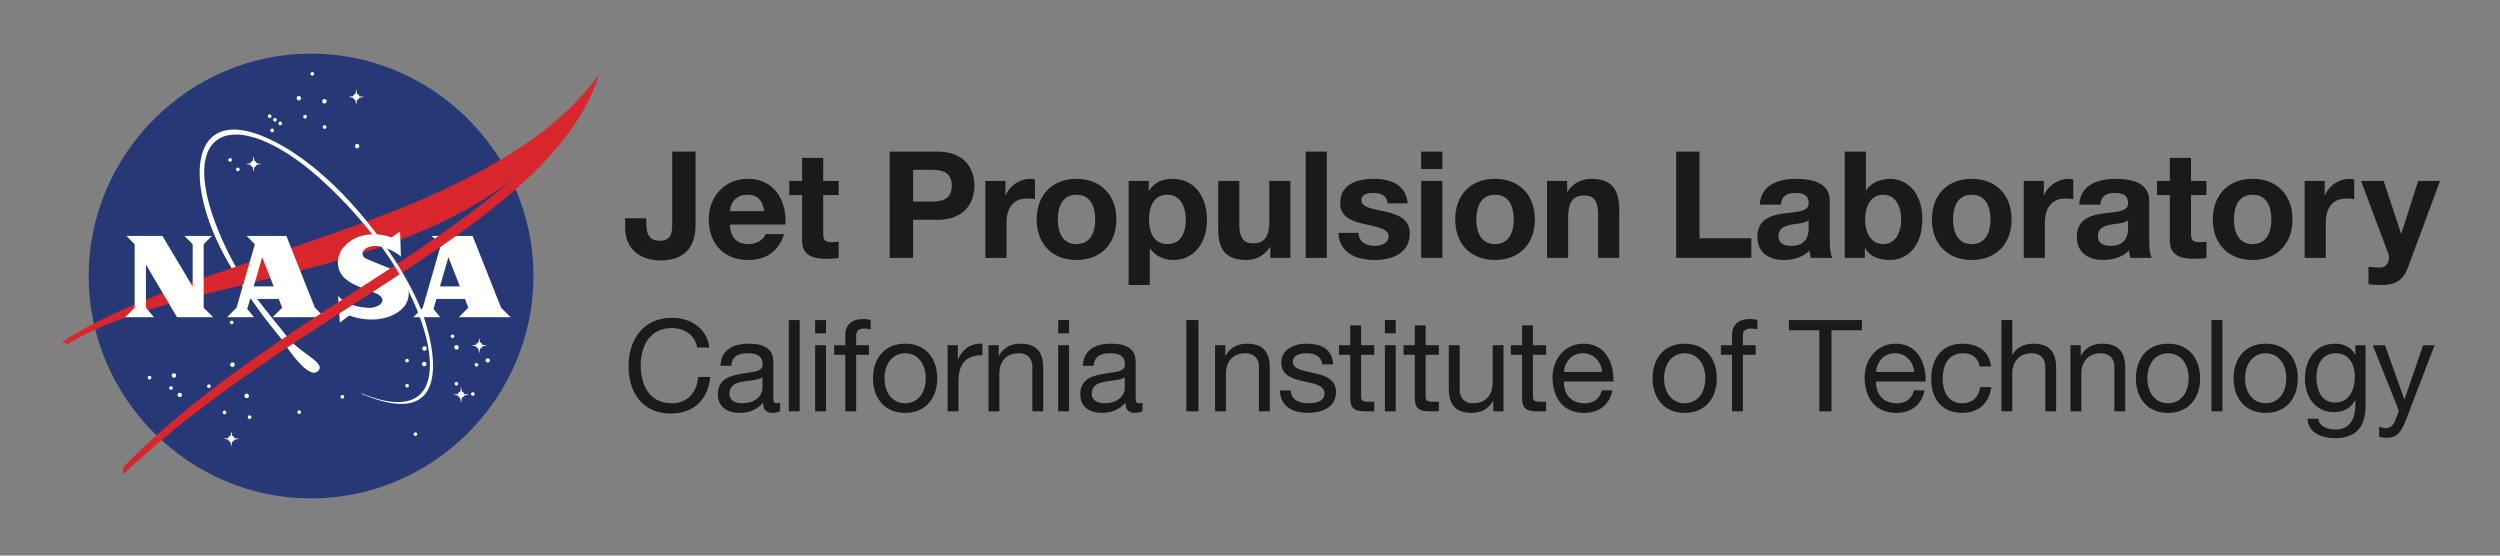 <svg class="LogoTribrand" width="324" height="72" viewBox="0 0 324 72" xmlns="http://www.w3.org/2000/svg">
    <rect x="0" y="0" width="324" height="72" fill="#808080" stroke="none"/>
    <g fill="none" fill-rule="evenodd">
        <path d="M61.094 28.823c0 15.811-13.013 28.824-28.823 28.824-15.811 0-28.824-13.013-28.824-28.824C3.447 13.013 16.46 0 32.271 0c15.81 0 28.823 13.013 28.823 28.823" fill="#263976" transform="translate(8.042 6.948)"/>
        <path d="M32.668 2.618a.237.237 0 01-.234.236.235.235 0 010-.47c.128 0 .234.105.234.234M34.294 6.177a.291.291 0 01-.289.289.29.29 0 01-.289-.289.29.29 0 01.289-.289c.158 0 .289.131.289.289M38.519 11.991a.29.29 0 01-.289.289.29.29 0 010-.578.29.29 0 01.289.289M31.729 8.181a.236.236 0 01-.235.235.236.236 0 01-.234-.235c0-.129.106-.235.234-.235.129 0 .235.106.235.235M34.257 9.518a.237.237 0 01-.235.235.236.236 0 01-.234-.235c0-.129.106-.236.234-.236.129 0 .235.107.235.236M30.971 5.779c0 .159-.131.29-.289.29a.29.29 0 010-.579.29.29 0 01.289.289M27.142 8.109a.236.236 0 01-.235.235.236.236 0 01-.235-.235c0-.129.106-.235.235-.235s.235.106.235.235M27.828 8.579a.237.237 0 01-.235.235.237.237 0 01-.235-.235.235.235 0 01.47 0M28.515 9.048a.235.235 0 01-.47 0 .235.235 0 01.47 0M27.467 9.951a.238.238 0 01-.235.236.235.235 0 11.235-.236M22.013 13.78a.236.236 0 01-.235.235.236.236 0 01-.235-.235c0-.128.106-.235.235-.235s.235.107.235.235M23.024 15.008a.237.237 0 01-.235.235.237.237 0 01-.235-.235c0-.129.106-.235.235-.235s.235.106.235.235M22.229 34.837a.236.236 0 01-.234.235.236.236 0 01-.235-.235.235.235 0 01.469 0M22.374 40.31a.291.291 0 01-.289.289.29.29 0 01-.289-.289.29.29 0 01.289-.289.29.29 0 01.289.289M19.268 43.109a.237.237 0 01-.235.235.237.237 0 01-.235-.235c0-.129.106-.235.235-.235s.235.106.235.235M15.547 44.247a.29.29 0 01-.578 0c0-.16.131-.29.289-.29a.29.29 0 01.289.29M14.789 41.718a.291.291 0 01-.289.289.29.29 0 01-.289-.289.29.29 0 01.289-.289c.158 0 .289.131.289.289M14.355 43.325a.236.236 0 01-.234.235.236.236 0 01-.235-.235.235.235 0 01.469 0M11.574 41.989a.236.236 0 01-.235.235.236.236 0 01-.235-.235c0-.128.106-.235.235-.235s.235.107.235.235M21.29 46.503a.236.236 0 01-.234.235.236.236 0 01-.235-.235c0-.128.106-.234.235-.234.128 0 .234.106.234.234M24.216 44.355a.291.291 0 01-.289.289.291.291 0 01-.289-.289.29.29 0 01.289-.289.29.29 0 01.289.289M24.541 47.118a.237.237 0 01-.235.235.237.237 0 01-.235-.235.235.235 0 01.47 0M36.569 44.482a.235.235 0 11-.235-.235c.129 0 .235.106.235.235M30.971 46.468a.235.235 0 01-.47 0 .235.235 0 01.47 0M46.032 49.321a.236.236 0 01-.235.235.236.236 0 01-.234-.235c0-.128.106-.234.234-.234.129 0 .235.106.235.234M47.26 38.214a.29.29 0 01-.288.289.29.29 0 01-.289-.289.29.29 0 01.289-.289.29.29 0 01.288.289M44.949 39.785c0 .13-.106.236-.235.236a.236.236 0 01-.235-.236c0-.128.106-.234.235-.234s.235.106.235.234M47.225 40.237c0 .159-.131.29-.29.29a.291.291 0 01-.289-.29c0-.158.131-.289.289-.289.159 0 .29.131.29.289M44.949 43.036a.236.236 0 01-.235.235.236.236 0 01-.235-.235.235.235 0 01.47 0M50.836 36.644a.235.235 0 01-.469 0c0-.129.106-.236.235-.236.128 0 .234.107.234.236M51.414 38.07a.29.29 0 01-.289.289.29.29 0 01-.289-.289c0-.159.131-.29.289-.29a.29.29 0 01.289.29M55.459 39.768a.29.29 0 01-.578 0 .29.29 0 01.578 0M51.342 42.784a.237.237 0 01-.235.235.236.236 0 01-.234-.235c0-.129.106-.235.234-.235.129 0 .235.106.235.235M53.942 40.327a.236.236 0 01-.234.235.236.236 0 01-.235-.235.235.235 0 01.469 0M53.473 44.12a.236.236 0 01-.235.235.236.236 0 01-.235-.235c0-.129.106-.235.235-.235s.235.106.235.235M37.727 5.507a.414.414 0 01.309-.294l.082-.618.121.623c.145.042.257.16.29.309l.626.088-.632.111a.412.412 0 01-.299.29l-.106.636-.108-.641a.413.413 0 01-.285-.298l-.604-.098.606-.108M21.533 49.814a.411.411 0 01.308-.294l.082-.618.122.625a.41.41 0 01.289.306l.626.089-.631.111a.412.412 0 01-.3.289l-.106.637-.107-.64a.415.415 0 01-.285-.298l-.604-.099.606-.108M51.315 44.103a.41.41 0 01.308-.295l.082-.619.122.625a.413.413 0 01.289.307l.626.089-.632.111a.414.414 0 01-.299.29l-.106.636-.107-.641a.416.416 0 01-.286-.298l-.604-.098.607-.107M53.673 37.732a.411.411 0 01.307-.295l.082-.618.122.624c.145.042.257.16.29.308l.626.088-.632.111a.416.416 0 01-.299.29l-.107.636-.106-.64a.414.414 0 01-.286-.298l-.604-.099.607-.107M24.423 14.2a.413.413 0 01.307-.294l.083-.618.122.624c.144.041.256.16.289.308l.626.089-.632.11a.412.412 0 01-.299.29l-.106.636-.107-.641a.413.413 0 01-.286-.297l-.604-.098.607-.109M22.513 27.612c2.129 3.719 4.611 6.442 6.61 9.03 1.775 2.295 5.233 3.445 4.015 4.535-1.373 1.227-4.696-4.19-4.696-4.19-2.209-2.664-4.322-5.489-6.478-9.184l.549-.191" fill="#FFFFFE" transform="translate(8.042 6.948)"/>
        <path d="M0 37.374c10.289-6.758 28.245-11.119 43.034-16.991 11.236-4.46 21.227-10.061 26.598-17.77C56.021 30.338 18.114 27.056.741 37.632L0 37.374" fill="#D8262C" transform="translate(8.042 6.948)"/>
        <path d="M23.919 23.626h5.153l3.694 9.303 1.232 1.236H27.29l1.231-1.236-.437-1.135h-3.703L24 33.091l.883 1.074h-3.499l1.231-1.236 2.374-8.227-1.07-1.076zm3.509 6.539l-1.491-3.777-1.094 3.777h2.585zM47.857 23.626h5.348l3.694 9.303 1.232 1.236h-6.708l1.231-1.236-.437-1.135h-3.702l-.381 1.297.883 1.074h-3.5l1.231-1.236 2.374-8.227-1.265-1.076zm3.703 6.539l-1.49-3.777-1.094 3.777h2.584zM16.928 30.19L16.928 24.702 15.858 23.626 19.423 23.626 18.353 24.702 18.353 32.929 19.585 34.165 14.902 34.165 10.868 27.34 10.868 32.929 11.905 34.165 8.178 34.165 9.409 32.929 9.409 24.702 8.34 23.626 13.006 23.626 16.928 30.19M43.918 26.329l-.11-3.281-1.104.762c-1.556-.544-3.367-.524-4.638.078-1.183.559-2.459 1.742-2.303 3.42.156 1.679 1.457 2.33 2.63 2.861 1.51.685 3.152.916 3.128 1.82-.016.575-.97.987-1.711.963-.678-.021-2.88-.185-4.031-1.554l.218 3.452 1.229-.902c1.494.528 3.304.75 4.98.204 1.665-.543 3.415-1.936 2.443-4.372-.418-1.046-1.569-1.693-2.256-1.974-.628-.258-2.546-1.012-3.082-1.291-.626-.325-.556-1.36.95-1.57 1.363-.19 3.252.902 3.657 1.384" fill="#FFFFFE" transform="translate(8.042 6.948)"/>
        <path d="M7.968 53.553C28.63 32.465 59.428 22.722 69.632 2.612c-6.145 19.551-39.054 30.334-61.72 51.932l.056-.991" fill="#D8262C" transform="translate(8.042 6.948)"/>
        <path d="M21.964 27.803a71.957 71.957 0 01-.728-1.278c-5.509-9.91-4.714-20.024 5.255-15.617 8.462 3.74 16.544 14.232 19.794 21.682 1.506 3.452 5.544 17.001-7.459 11.511l-.026-.08c12.281 5.057 10.158-7.757 3.584-17.581-3.72-5.56-8.571-10.191-11.63-12.425-10.186-7.442-16.399-2.891-9.247 11.703.324.66.66 1.29 1.006 1.894l-.549.191" fill="#FFFFFE" transform="translate(8.042 6.948)"/>
        <path d="M82.104 22.133c0 1.775-.483 4.669-4.591 4.669-2.295 0-4.534-1.254-4.534-4.264v-1.195h2.739v.618c0 1.331.328 2.294 1.757 2.294 1.6 0 1.6-1.292 1.6-2.256v-9.298h3.029v9.432M91.012 20.417c-.25-1.388-.849-2.123-2.18-2.123-1.736 0-2.238 1.352-2.276 2.123h4.456zm-4.456 1.737c.077 1.736.926 2.527 2.449 2.527 1.1 0 1.988-.676 2.161-1.292h2.412c-.772 2.352-2.412 3.354-4.669 3.354-3.144 0-5.093-2.159-5.093-5.246 0-2.989 2.064-5.265 5.093-5.265 3.396 0 5.035 2.853 4.842 5.922h-7.195zM98.646 16.5h2.006v1.834h-2.006v4.939c0 .925.231 1.157 1.158 1.157.288 0 .559-.02.848-.077v2.14c-.463.077-1.06.096-1.601.096-1.678 0-3.144-.384-3.144-2.372v-5.883h-1.659V16.5h1.659v-2.988h2.739V16.5M110.294 19.182h2.353c1.407 0 2.662-.309 2.662-2.063 0-1.755-1.255-2.064-2.662-2.064h-2.353v4.127zm-3.029-6.481h6.21c3.435 0 4.765 2.179 4.765 4.418 0 2.238-1.33 4.416-4.765 4.416h-3.181v4.94h-3.029V12.701zM119.663 16.5h2.605v1.855h.038c.502-1.256 1.851-2.123 3.182-2.123.193 0 .425.037.598.096v2.545a5.058 5.058 0 00-.983-.095c-2.006 0-2.701 1.446-2.701 3.202v4.495h-2.739V16.5M131.464 24.681c1.872 0 2.432-1.603 2.432-3.184 0-1.599-.56-3.203-2.432-3.203-1.851 0-2.41 1.604-2.41 3.203 0 1.581.559 3.184 2.41 3.184zm0-8.449c3.145 0 5.172 2.084 5.172 5.265 0 3.163-2.027 5.246-5.172 5.246-3.124 0-5.149-2.083-5.149-5.246 0-3.181 2.025-5.265 5.149-5.265zM145.638 21.518c0-1.582-.636-3.224-2.392-3.224-1.793 0-2.371 1.604-2.371 3.224 0 1.618.616 3.163 2.391 3.163 1.794 0 2.372-1.545 2.372-3.163zm-7.407-5.018h2.605v1.274h.039c.656-1.062 1.737-1.542 2.97-1.542 3.124 0 4.533 2.527 4.533 5.361 0 2.662-1.465 5.15-4.378 5.15-1.198 0-2.335-.518-2.991-1.504h-.038v4.746h-2.74V16.5zM159.194 26.475h-2.604v-1.39h-.057c-.695 1.12-1.889 1.658-3.047 1.658-2.913 0-3.648-1.638-3.648-4.107V16.5h2.739v5.633c0 1.641.484 2.451 1.756 2.451 1.485 0 2.123-.829 2.123-2.855V16.5h2.738v9.975M161.178 26.474L163.917 26.474 163.917 12.701 161.178 12.701zM168.024 23.233c.019 1.197 1.024 1.678 2.103 1.678.792 0 1.793-.307 1.793-1.272 0-.829-1.137-1.119-3.105-1.544-1.582-.348-3.164-.905-3.164-2.663 0-2.545 2.199-3.2 4.34-3.2 2.18 0 4.188.731 4.399 3.181h-2.604c-.077-1.058-.887-1.349-1.871-1.349-.617 0-1.524.115-1.524.924 0 .985 1.543 1.121 3.106 1.488 1.6.366 3.164.944 3.164 2.797 0 2.623-2.277 3.47-4.553 3.47-2.316 0-4.574-.867-4.689-3.51h2.605M176.141 26.475h2.74V16.5h-2.74v9.975zm0-11.517h2.74v-2.257h-2.74v2.257zM185.707 24.681c1.871 0 2.43-1.603 2.43-3.184 0-1.599-.559-3.203-2.43-3.203-1.853 0-2.411 1.604-2.411 3.203 0 1.581.558 3.184 2.411 3.184zm0-8.449c3.144 0 5.169 2.084 5.169 5.265 0 3.163-2.025 5.246-5.169 5.246-3.126 0-5.15-2.083-5.15-5.246 0-3.181 2.024-5.265 5.15-5.265zM192.454 16.5h2.605v1.391h.056c.696-1.119 1.89-1.659 3.048-1.659 2.912 0 3.647 1.639 3.647 4.109v6.134h-2.741v-5.633c0-1.64-.482-2.45-1.755-2.45-1.485 0-2.122.829-2.122 2.855v5.228h-2.738V16.5M209.19 12.701L212.219 12.701 212.219 23.928 218.931 23.928 218.931 26.475 209.19 26.475 209.19 12.701M226.354 21.593c-.462.406-1.427.427-2.276.579-.849.174-1.621.464-1.621 1.467 0 1.021.793 1.272 1.678 1.272 2.142 0 2.219-1.697 2.219-2.295v-1.023zm-6.328-2.024c.156-2.567 2.451-3.337 4.688-3.337 1.987 0 4.38.443 4.38 2.835v5.188c0 .907.095 1.815.346 2.22h-2.777a4.05 4.05 0 01-.193-.965c-.869.907-2.142 1.233-3.357 1.233-1.89 0-3.395-.944-3.395-2.988 0-2.258 1.698-2.798 3.395-3.028 1.678-.251 3.241-.195 3.241-1.314 0-1.176-.811-1.349-1.775-1.349-1.041 0-1.717.423-1.813 1.505h-2.74zM236.014 18.294c-1.62 0-2.333 1.525-2.333 3.203 0 1.659.713 3.184 2.333 3.184s2.334-1.525 2.334-3.184c0-1.678-.714-3.203-2.334-3.203zm-4.978-5.593h2.741v5.016h.036c.677-1.023 1.912-1.485 3.146-1.485 1.987 0 4.13 1.6 4.13 5.247 0 3.665-2.143 5.264-4.13 5.264-1.466 0-2.682-.443-3.278-1.542h-.04v1.274h-2.605V12.701zM247.487 24.681c1.871 0 2.431-1.603 2.431-3.184 0-1.599-.56-3.203-2.431-3.203-1.852 0-2.412 1.604-2.412 3.203 0 1.581.56 3.184 2.412 3.184zm0-8.449c3.144 0 5.17 2.084 5.17 5.265 0 3.163-2.026 5.246-5.17 5.246-3.125 0-5.15-2.083-5.15-5.246 0-3.181 2.025-5.265 5.15-5.265zM254.233 16.5h2.604v1.855h.039c.504-1.256 1.852-2.123 3.185-2.123.192 0 .422.037.596.096v2.545a5.074 5.074 0 00-.983-.095c-2.007 0-2.701 1.446-2.701 3.202v4.495h-2.74V16.5M267.755 21.593c-.465.406-1.43.427-2.277.579-.849.174-1.622.464-1.622 1.467 0 1.021.79 1.272 1.679 1.272 2.142 0 2.22-1.697 2.22-2.295v-1.023zm-6.33-2.024c.154-2.567 2.45-3.337 4.688-3.337 1.99 0 4.381.443 4.381 2.835v5.188c0 .907.096 1.815.347 2.22h-2.779a4.149 4.149 0 01-.192-.965c-.869.907-2.142 1.233-3.357 1.233-1.892 0-3.396-.944-3.396-2.988 0-2.258 1.697-2.798 3.396-3.028 1.677-.251 3.242-.195 3.242-1.314 0-1.176-.813-1.349-1.776-1.349-1.042 0-1.718.423-1.814 1.505h-2.74zM275.91 16.5h2.005v1.834h-2.005v4.939c0 .925.23 1.157 1.157 1.157.287 0 .558-.02.848-.077v2.14c-.463.077-1.061.096-1.603.096-1.676 0-3.144-.384-3.144-2.372v-5.883h-1.657V16.5h1.657v-2.988h2.742V16.5M283.892 24.681c1.871 0 2.43-1.603 2.43-3.184 0-1.599-.559-3.203-2.43-3.203-1.851 0-2.413 1.604-2.413 3.203 0 1.581.562 3.184 2.413 3.184zm0-8.449c3.144 0 5.17 2.084 5.17 5.265 0 3.163-2.026 5.246-5.17 5.246-3.124 0-5.15-2.083-5.15-5.246 0-3.181 2.026-5.265 5.15-5.265zM290.64 16.5h2.601v1.855h.041c.502-1.256 1.851-2.123 3.185-2.123.191 0 .423.037.595.096v2.545a5.093 5.093 0 00-.984-.095c-2.007 0-2.7 1.446-2.7 3.202v4.495h-2.738V16.5M304.021 27.727c-.595 1.604-1.542 2.258-3.432 2.258-.56 0-1.117-.039-1.679-.096v-2.257c.521.038 1.063.116 1.602.095.945-.095 1.253-1.078.945-1.869l-3.512-9.358h2.933l2.258 6.829h.037l2.18-6.829h2.836l-4.168 11.227M82.32 38.092c-.332-1.674-1.674-2.519-3.315-2.519-2.817 0-4.009 2.32-4.009 4.789 0 2.699 1.192 4.953 4.026 4.953 2.072 0 3.264-1.458 3.413-3.413h1.575c-.299 2.949-2.138 4.739-5.121 4.739-3.678 0-5.468-2.717-5.468-6.164 0-3.429 1.956-6.23 5.601-6.23 2.469 0 4.507 1.326 4.871 3.845H82.32M90.771 41.935c-.547.398-1.607.414-2.552.581-.928.166-1.723.497-1.723 1.54 0 .929.795 1.259 1.656 1.259 1.856 0 2.619-1.159 2.619-1.939v-1.441zm2.286 4.39c-.248.151-.563.233-1.01.233-.73 0-1.193-.397-1.193-1.325-.779.911-1.823 1.325-3.016 1.325-1.558 0-2.833-.696-2.833-2.402 0-1.939 1.441-2.352 2.899-2.634 1.558-.298 2.884-.2 2.884-1.26 0-1.227-1.011-1.424-1.907-1.424-1.192 0-2.07.363-2.136 1.623h-1.409c.083-2.121 1.723-2.865 3.629-2.865 1.54 0 3.214.345 3.214 2.351v4.408c0 .664 0 .96.447.96.117 0 .249-.017.431-.082v1.092zM94.186 46.358L95.594 46.358 95.594 34.529 94.186 34.529zM97.599 46.358h1.407v-8.564h-1.407v8.564zm0-10.106h1.407v-1.723h-1.407v1.723zM101.509 39.035h-1.441v-1.241h1.441v-1.276c0-1.392.828-2.12 2.37-2.12.264 0 .645.048.911.131v1.226a2.671 2.671 0 00-.795-.116c-.68 0-1.078.216-1.078.962v1.193h1.657v1.241h-1.657v7.324h-1.408v-7.324M109.264 45.315c1.474 0 2.667-1.159 2.667-3.23 0-2.088-1.193-3.247-2.667-3.247-1.475 0-2.668 1.159-2.668 3.247 0 2.071 1.193 3.23 2.668 3.23zm0-7.719c2.716 0 4.158 1.971 4.158 4.489 0 2.501-1.442 4.473-4.158 4.473-2.718 0-4.159-1.972-4.159-4.473 0-2.518 1.441-4.489 4.159-4.489zM114.766 37.794h1.325V39.6h.033c.68-1.376 1.625-2.056 3.149-2.004v1.491c-2.27 0-3.098 1.292-3.098 3.462v3.81h-1.409v-8.565M120.068 37.794h1.325v1.358h.034c.596-1.06 1.557-1.556 2.783-1.556 2.253 0 2.95 1.292 2.95 3.13v5.633h-1.409v-5.797c0-1.045-.663-1.724-1.74-1.724-1.706 0-2.534 1.143-2.534 2.684v4.837h-1.409v-8.565M129.1 46.358h1.408v-8.564H129.1v8.564zm0-10.106h1.408v-1.723H129.1v1.723zM137.732 41.935c-.547.398-1.607.414-2.552.581-.928.166-1.723.497-1.723 1.54 0 .929.795 1.259 1.657 1.259 1.856 0 2.618-1.159 2.618-1.939v-1.441zm2.287 4.39c-.249.151-.563.233-1.011.233-.729 0-1.193-.397-1.193-1.325-.779.911-1.823 1.325-3.016 1.325-1.557 0-2.833-.696-2.833-2.402 0-1.939 1.441-2.352 2.899-2.634 1.558-.298 2.884-.2 2.884-1.26 0-1.227-1.01-1.424-1.906-1.424-1.193 0-2.071.363-2.137 1.623h-1.408c.082-2.121 1.723-2.865 3.628-2.865 1.54 0 3.215.345 3.215 2.351v4.408c0 .664 0 .96.446.96.117 0 .249-.017.432-.082v1.092zM145.704 46.358L147.277 46.358 147.277 34.529 145.704 34.529zM149.43 37.794h1.326v1.358h.035c.593-1.06 1.556-1.556 2.783-1.556 2.253 0 2.949 1.292 2.949 3.13v5.633h-1.41v-5.797c0-1.045-.661-1.724-1.739-1.724-1.707 0-2.534 1.143-2.534 2.684v4.837h-1.41v-8.565M159.242 43.658c.049 1.259 1.142 1.657 2.302 1.657.879 0 2.073-.199 2.073-1.275 0-1.094-1.393-1.275-2.804-1.59-1.389-.317-2.796-.78-2.796-2.42 0-1.722 1.706-2.434 3.196-2.434 1.89 0 3.397.594 3.514 2.683h-1.408c-.101-1.094-1.062-1.441-1.99-1.441-.846 0-1.822.233-1.822 1.093 0 1.011 1.491 1.175 2.801 1.49 1.406.316 2.798.778 2.798 2.436 0 2.039-1.905 2.701-3.644 2.701-1.924 0-3.546-.779-3.63-2.9h1.41M168.356 37.794h1.706v1.241h-1.706v5.32c0 .647.182.761 1.06.761h.646v1.243h-1.076c-1.459 0-2.04-.297-2.04-1.872v-5.452h-1.457v-1.241h1.457v-2.569h1.41v2.569M171.438 46.358h1.407v-8.564h-1.407v8.564zm0-10.106h1.407v-1.723h-1.407v1.723zM176.724 37.794h1.708v1.241h-1.708v5.32c0 .647.182.761 1.06.761h.648v1.243h-1.079c-1.457 0-2.038-.297-2.038-1.872v-5.452h-1.459v-1.241h1.459v-2.569h1.409v2.569M186.813 46.359h-1.325v-1.357h-.033c-.596 1.06-1.558 1.556-2.783 1.556-2.253 0-2.949-1.291-2.949-3.132v-5.632h1.409v5.798c0 1.044.663 1.723 1.739 1.723 1.706 0 2.534-1.142 2.534-2.685v-4.836h1.408v8.565M190.627 37.794h1.705v1.241h-1.705v5.32c0 .647.181.761 1.059.761h.646v1.243h-1.076c-1.457 0-2.037-.297-2.037-1.872v-5.452h-1.459v-1.241h1.459v-2.569h1.408v2.569M199.573 41.257c-.066-1.343-1.077-2.419-2.468-2.419-1.474 0-2.353 1.109-2.452 2.419h4.92zm1.359 2.385c-.381 1.889-1.74 2.916-3.661 2.916-2.736 0-4.027-1.889-4.109-4.505 0-2.57 1.69-4.457 4.026-4.457 3.031 0 3.961 2.832 3.876 4.904h-6.411c-.05 1.491.794 2.815 2.667 2.815 1.159 0 1.972-.563 2.221-1.673h1.391zM210.295 45.315c1.476 0 2.668-1.159 2.668-3.23 0-2.088-1.192-3.247-2.668-3.247-1.475 0-2.667 1.159-2.667 3.247 0 2.071 1.192 3.23 2.667 3.23zm0-7.719c2.716 0 4.158 1.971 4.158 4.489 0 2.501-1.442 4.473-4.158 4.473-2.718 0-4.159-1.972-4.159-4.473 0-2.518 1.441-4.489 4.159-4.489zM216.427 39.035h-1.441v-1.241h1.441v-1.276c0-1.392.828-2.12 2.371-2.12.264 0 .644.048.911.131v1.226a2.684 2.684 0 00-.797-.116c-.681 0-1.076.216-1.076.962v1.193h1.655v1.241h-1.655v7.324h-1.409v-7.324M227.744 35.855L223.801 35.855 223.801 34.529 233.262 34.529 233.262 35.855 229.319 35.855 229.319 46.359 227.744 46.359 227.744 35.855M240.023 41.257c-.068-1.343-1.077-2.419-2.468-2.419-1.476 0-2.354 1.109-2.452 2.419h4.92zm1.359 2.385c-.381 1.889-1.739 2.916-3.661 2.916-2.735 0-4.029-1.889-4.111-4.505 0-2.57 1.691-4.457 4.027-4.457 3.032 0 3.959 2.832 3.877 4.904h-6.411c-.05 1.491.793 2.815 2.667 2.815 1.159 0 1.972-.563 2.22-1.673h1.392zM248.524 40.545c-.215-1.078-.961-1.707-2.122-1.707-2.038 0-2.666 1.608-2.666 3.346 0 1.574.711 3.131 2.501 3.131 1.359 0 2.171-.795 2.353-2.087h1.441c-.314 2.087-1.623 3.33-3.778 3.33-2.617 0-4.009-1.822-4.009-4.374 0-2.57 1.324-4.588 4.043-4.588 1.937 0 3.495.91 3.694 2.949h-1.457M251.341 34.529h1.409v4.524h.035c.462-1.027 1.671-1.457 2.699-1.457 2.253 0 2.95 1.292 2.95 3.13v5.633h-1.409v-5.797c0-1.045-.665-1.724-1.74-1.724-1.707 0-2.535 1.143-2.535 2.684v4.837h-1.409v-11.83M260.29 37.794h1.325v1.358h.033c.597-1.06 1.558-1.556 2.784-1.556 2.255 0 2.95 1.292 2.95 3.13v5.633h-1.408v-5.797c0-1.045-.663-1.724-1.742-1.724-1.704 0-2.534 1.143-2.534 2.684v4.837h-1.408v-8.565M272.934 45.315c1.475 0 2.668-1.159 2.668-3.23 0-2.088-1.193-3.247-2.668-3.247-1.474 0-2.667 1.159-2.667 3.247 0 2.071 1.193 3.23 2.667 3.23zm0-7.719c2.717 0 4.158 1.971 4.158 4.489 0 2.501-1.441 4.473-4.158 4.473-2.716 0-4.16-1.972-4.16-4.473 0-2.518 1.444-4.489 4.16-4.489zM278.568 46.358L279.977 46.358 279.977 34.529 278.568 34.529zM285.596 45.315c1.473 0 2.666-1.159 2.666-3.23 0-2.088-1.193-3.247-2.666-3.247-1.477 0-2.669 1.159-2.669 3.247 0 2.071 1.192 3.23 2.669 3.23zm0-7.719c2.716 0 4.157 1.971 4.157 4.489 0 2.501-1.441 4.473-4.157 4.473-2.719 0-4.16-1.972-4.16-4.473 0-2.518 1.441-4.489 4.16-4.489zM297.144 41.902c0-1.508-.663-3.064-2.434-3.064-1.808 0-2.536 1.474-2.536 3.113 0 1.541.563 3.266 2.418 3.266 1.857 0 2.552-1.707 2.552-3.315zm1.391 3.728c0 2.785-1.274 4.208-3.977 4.208-1.606 0-3.463-.645-3.544-2.517h1.407c.067 1.026 1.292 1.392 2.221 1.392 1.839 0 2.568-1.327 2.568-3.248v-.563h-.032c-.466 1.044-1.591 1.556-2.668 1.556-2.553 0-3.829-2.004-3.829-4.341 0-2.021.995-4.521 3.961-4.521 1.077 0 2.038.479 2.551 1.424h.017v-1.226h1.325v7.836zM303.757 47.501c-.647 1.675-1.227 2.287-2.486 2.287-.332 0-.664-.033-.978-.148v-1.293c.265.085.548.198.828.198.581 0 .896-.28 1.16-.776l.58-1.459-3.396-8.516h1.59l2.503 7.008h.033l2.401-7.008h1.492l-3.727 9.707" fill="#1B1A19" transform="translate(8.042 6.948)"/>
    </g>
</svg>
